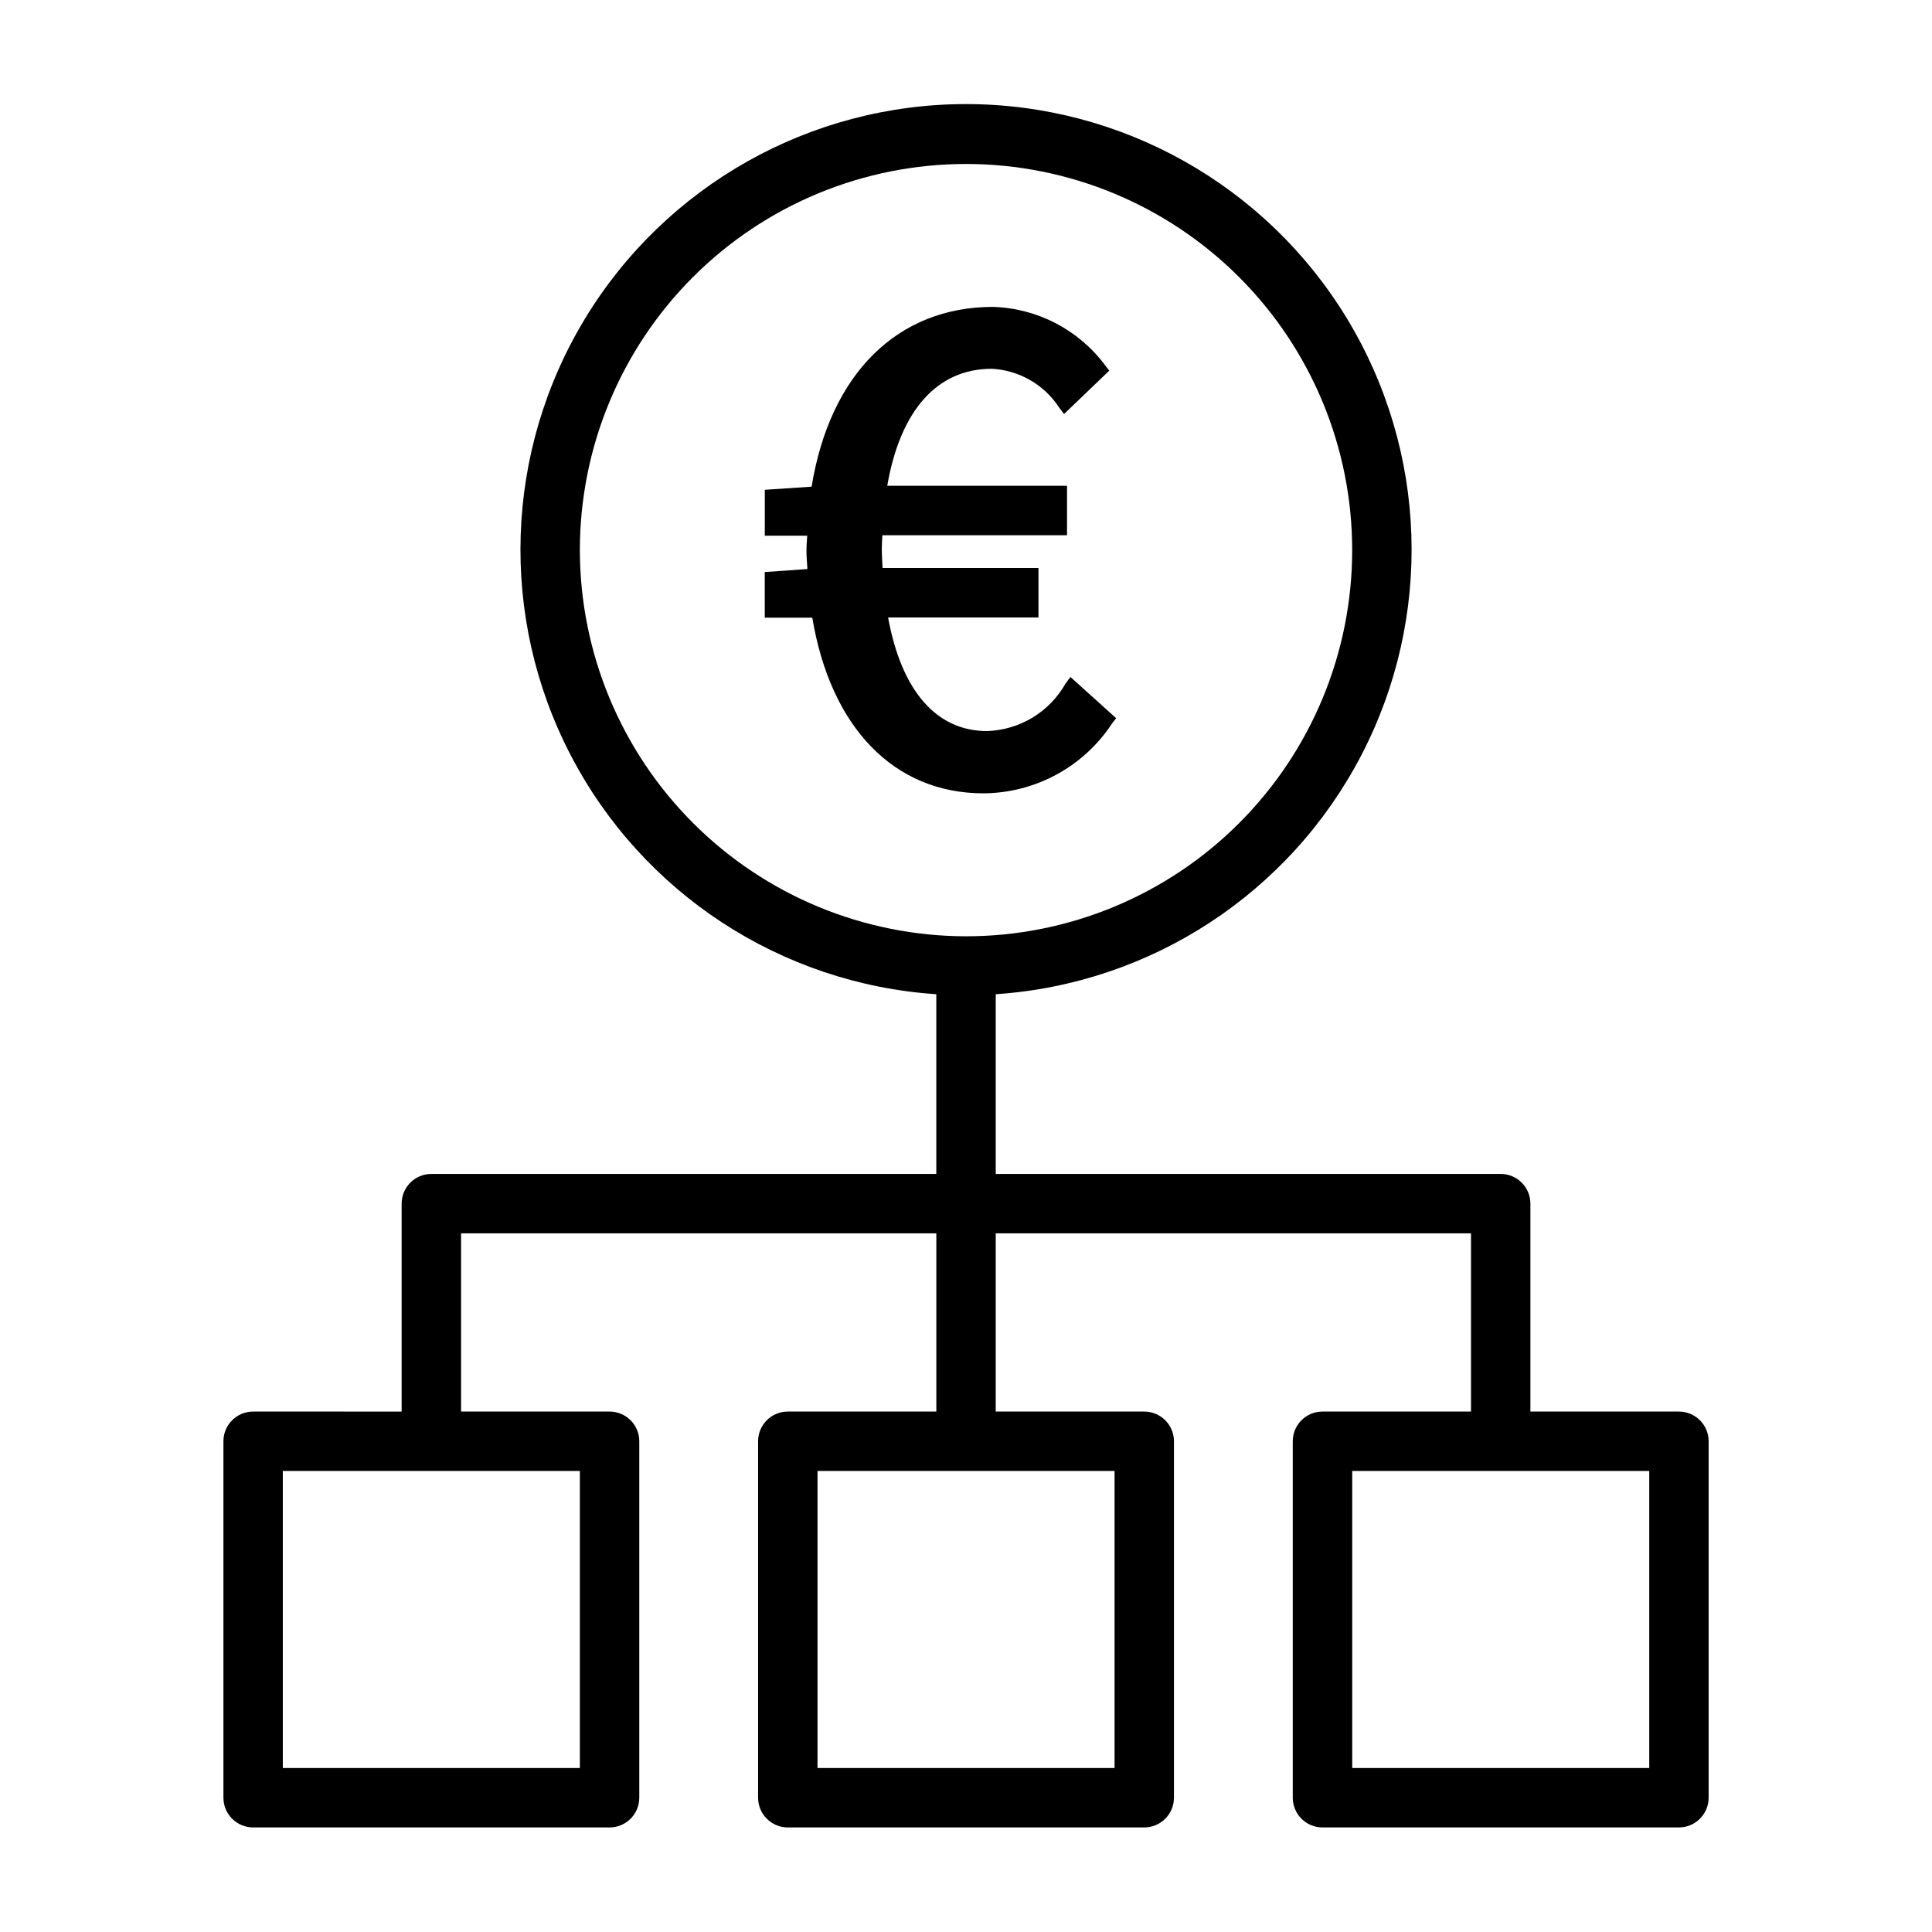 <?xml version="1.0" encoding="UTF-8"?>
<!-- Uploaded to: ICON Repo, www.iconrepo.com, Generator: ICON Repo Mixer Tools -->
<svg fill="#000000" width="800px" height="800px" version="1.1" viewBox="144 144 512 512" xmlns="http://www.w3.org/2000/svg">
 <path d="m588.93 518.08h-39.359v-55.102c0-2.09-0.828-4.094-2.305-5.566-1.477-1.477-3.481-2.309-5.566-2.309h-133.82v-47.625c41.156-2.75 77.895-26.777 96.91-63.383 19.02-36.605 17.555-80.48-3.859-115.73s-59.676-56.781-100.92-56.781c-41.25 0-79.512 21.527-100.93 56.781-21.41 35.254-22.875 79.129-3.859 115.73s55.754 60.633 96.91 63.383v47.625h-133.82c-4.348 0-7.871 3.527-7.871 7.875v55.105l-39.359-0.004c-4.348 0-7.871 3.523-7.871 7.871v94.465c0 2.09 0.828 4.09 2.305 5.566 1.477 1.477 3.477 2.309 5.566 2.309h94.465c2.086 0 4.09-0.832 5.566-2.309 1.477-1.477 2.305-3.477 2.305-5.566v-94.465c0-2.086-0.828-4.09-2.305-5.566-1.477-1.473-3.481-2.305-5.566-2.305h-39.359v-47.23h125.95v47.23h-39.363c-4.348 0-7.871 3.523-7.871 7.871v94.465c0 2.09 0.828 4.09 2.305 5.566 1.477 1.477 3.481 2.309 5.566 2.309h94.465c2.09 0 4.09-0.832 5.566-2.309 1.477-1.477 2.305-3.477 2.305-5.566v-94.465c0-2.086-0.828-4.09-2.305-5.566-1.477-1.473-3.477-2.305-5.566-2.305h-39.359v-47.23h125.95v47.23h-39.363c-4.348 0-7.871 3.523-7.871 7.871v94.465c0 2.09 0.832 4.09 2.305 5.566 1.477 1.477 3.481 2.309 5.566 2.309h94.465c2.09 0 4.09-0.832 5.566-2.309 1.477-1.477 2.309-3.477 2.309-5.566v-94.465c0-2.086-0.832-4.09-2.309-5.566-1.477-1.473-3.477-2.305-5.566-2.305zm-291.26-228.29c0-27.141 10.781-53.168 29.973-72.363 19.191-19.191 45.219-29.973 72.363-29.973 27.141 0 53.168 10.781 72.359 29.973 19.195 19.195 29.977 45.223 29.977 72.363 0 27.141-10.781 53.172-29.977 72.363-19.191 19.191-45.219 29.973-72.359 29.973-27.133-0.031-53.145-10.824-72.328-30.008-19.184-19.188-29.977-45.195-30.008-72.328zm0 322.75h-78.719v-78.719h78.719zm141.7 0h-78.719v-78.719h78.719zm141.7 0h-78.719v-78.719h78.719zm-176.43-258.3c-23.617 0-40.492-17.32-45.375-46.555h-12.594l-0.004-12.09 11.289-0.789v-0.316c-0.109-1.496-0.234-2.992-0.234-4.598 0-1.371 0.109-2.644 0.203-3.922h-11.242v-12.168l12.406-0.836c4.863-29.914 22.75-47.641 48.098-47.641l0.004 0.004c11.742 0.363 22.676 6.066 29.691 15.492l1.086 1.402-11.98 11.492-1.309-1.719c-3.965-6.086-10.609-9.902-17.867-10.266-14.453 0-24.23 11.02-27.68 31h47.641v13.113l-48.93 0.004c-0.078 1.164-0.156 2.332-0.156 3.574 0 1.777 0.109 3.449 0.203 5.102h41.312v13.113h-39.848c3.543 19.445 12.801 30.102 26.215 30.102h-0.004c8.664-0.27 16.559-5.047 20.816-12.594l1.289-1.746 12.121 10.926-1.102 1.434v-0.004c-7.547 11.469-20.324 18.402-34.051 18.484z"/>
</svg>